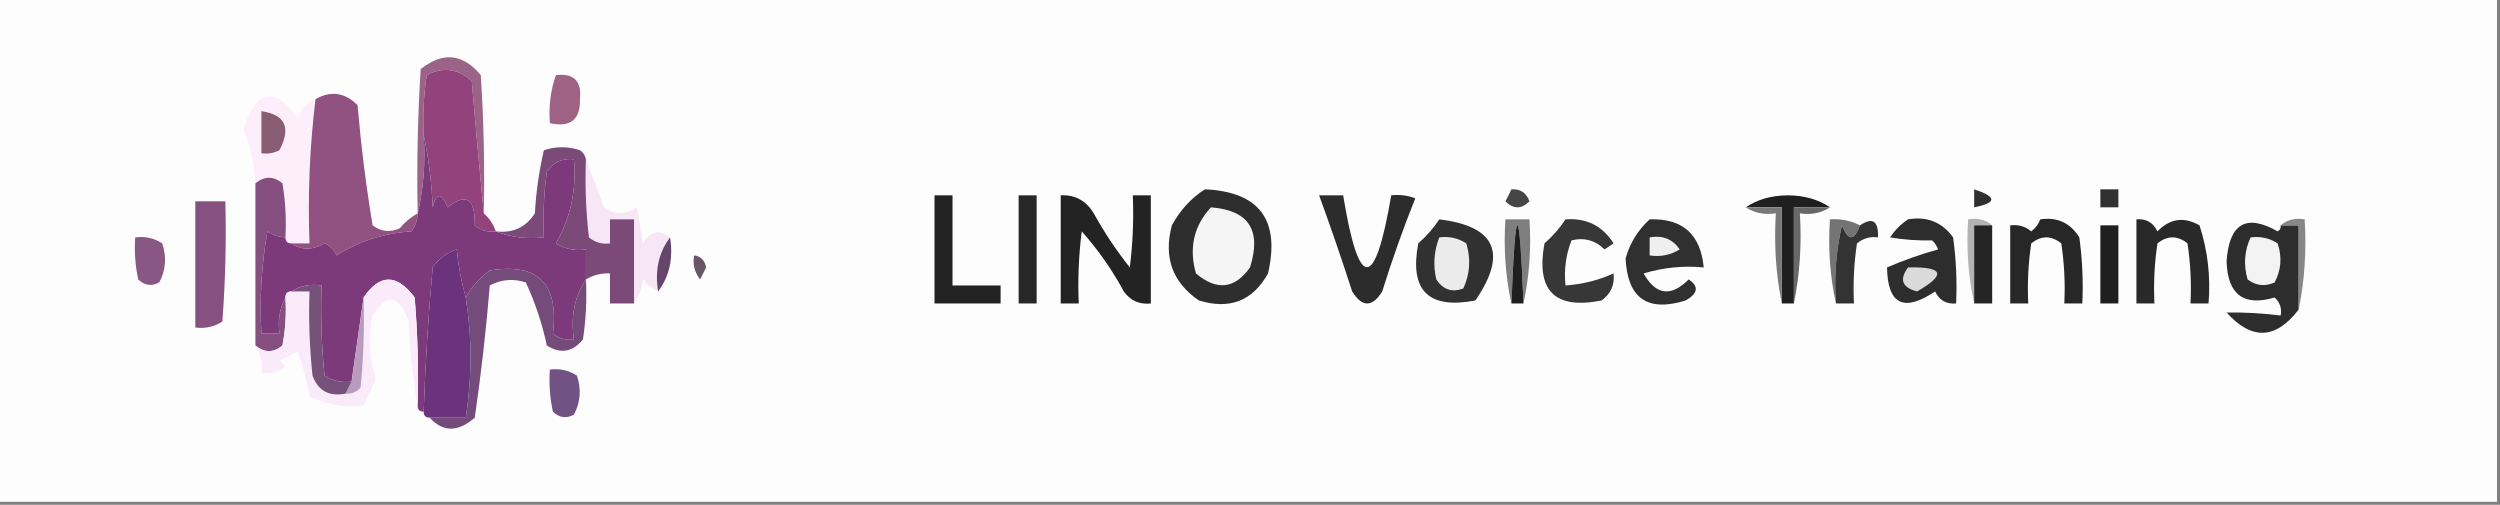 <?xml version="1.0" encoding="UTF-8"?>
<!DOCTYPE svg PUBLIC "-//W3C//DTD SVG 1.1//EN" "http://www.w3.org/Graphics/SVG/1.1/DTD/svg11.dtd">
<svg xmlns="http://www.w3.org/2000/svg" version="1.1" width="416px" height="84px" style="shape-rendering:geometricPrecision; text-rendering:geometricPrecision; image-rendering:optimizeQuality; fill-rule:evenodd; clip-rule:evenodd" xmlns:xlink="http://www.w3.org/1999/xlink">
<rect width="100%" height="100%" fill="#808080" stroke="none"/>
<g><path style="opacity:1" fill="#fdfdfd" d="M -0.5,-0.5 C 138.167,-0.5 276.833,-0.5 415.5,-0.5C 415.5,27.5 415.5,55.5 415.5,83.5C 276.833,83.5 138.167,83.5 -0.5,83.5C -0.5,55.5 -0.5,27.5 -0.5,-0.5 Z"/></g>
<g><path style="opacity:1" fill="#9a6387" d="M 80.5,35.5 C 79.802,28.296 79.136,20.963 78.5,13.5C 76.211,11.408 73.711,11.074 71,12.5C 70.502,15.817 70.335,19.15 70.5,22.5C 70.818,27.032 70.485,31.366 69.5,35.5C 69.334,27.493 69.5,19.493 70,11.5C 73.696,8.575 77.029,8.908 80,12.5C 80.5,20.159 80.666,27.826 80.5,35.5 Z"/></g>
<g><path style="opacity:1" fill="#9d6284" d="M 92.5,12.5 C 95.488,12.155 96.821,13.488 96.5,16.5C 96.597,19.911 94.93,21.245 91.5,20.5C 91.279,17.721 91.612,15.055 92.5,12.5 Z"/></g>
<g><path style="opacity:1" fill="#fceffb" d="M 52.5,16.5 C 51.533,24.414 51.2,32.414 51.5,40.5C 50.5,40.5 49.5,40.5 48.5,40.5C 47.833,40.5 47.5,40.167 47.5,39.5C 47.665,36.482 47.498,33.482 47,30.5C 45.51,29.272 44.01,29.272 42.5,30.5C 42.308,27.399 41.642,24.399 40.5,21.5C 42.557,14.935 45.557,14.268 49.5,19.5C 50.141,18.006 51.141,17.006 52.5,16.5 Z"/></g>
<g><path style="opacity:1" fill="#92437c" d="M 80.5,35.5 C 81.401,36.291 82.068,37.291 82.5,38.5C 81.178,38.67 80.011,38.337 79,37.5C 79.08,33.013 77.58,32.013 74.5,34.5C 73.459,32.009 72.626,32.009 72,34.5C 71.824,30.312 71.324,26.312 70.5,22.5C 70.335,19.15 70.502,15.817 71,12.5C 73.711,11.074 76.211,11.408 78.5,13.5C 79.136,20.963 79.802,28.296 80.5,35.5 Z"/></g>
<g><path style="opacity:1" fill="#885c75" d="M 43.5,18.5 C 47.474,19.076 48.474,21.242 46.5,25C 45.552,25.483 44.552,25.649 43.5,25.5C 43.5,23.167 43.5,20.833 43.5,18.5 Z"/></g>
<g><path style="opacity:1" fill="#f7e7f6" d="M 97.5,26.5 C 98.485,29.057 99.485,31.724 100.5,34.5C 102.371,35.767 104.204,35.767 106,34.5C 106.333,36.5 106.667,38.5 107,40.5C 108.27,38.422 109.77,38.088 111.5,39.5C 109.612,41.988 108.945,44.988 109.5,48.5C 108.542,48.047 107.708,47.38 107,46.5C 106.79,48.058 106.29,49.392 105.5,50.5C 105.5,45.833 105.5,41.167 105.5,36.5C 104.167,36.5 102.833,36.5 101.5,36.5C 101.5,37.833 101.5,39.167 101.5,40.5C 100.178,40.67 99.011,40.337 98,39.5C 97.501,35.179 97.334,30.846 97.5,26.5 Z"/></g>
<g><path style="opacity:1" fill="#232323" d="M 155.5,32.5 C 156.5,32.5 157.5,32.5 158.5,32.5C 158.5,37.5 158.5,42.5 158.5,47.5C 161.167,47.5 163.833,47.5 166.5,47.5C 166.5,48.5 166.5,49.5 166.5,50.5C 162.833,50.5 159.167,50.5 155.5,50.5C 155.5,44.5 155.5,38.5 155.5,32.5 Z"/></g>
<g><path style="opacity:1" fill="#272727" d="M 169.5,32.5 C 170.5,32.5 171.5,32.5 172.5,32.5C 172.5,38.5 172.5,44.5 172.5,50.5C 171.5,50.5 170.5,50.5 169.5,50.5C 169.5,44.5 169.5,38.5 169.5,32.5 Z"/></g>
<g><path style="opacity:1" fill="#232323" d="M 176.5,32.5 C 178.903,32.393 180.736,33.393 182,35.5C 183.752,38.672 185.752,41.672 188,44.5C 188.499,40.514 188.666,36.514 188.5,32.5C 189.5,32.5 190.5,32.5 191.5,32.5C 191.5,38.5 191.5,44.5 191.5,50.5C 189.61,50.703 188.11,50.037 187,48.5C 185.056,44.89 182.723,41.557 180,38.5C 179.501,42.486 179.334,46.486 179.5,50.5C 178.5,50.5 177.5,50.5 176.5,50.5C 176.5,44.5 176.5,38.5 176.5,32.5 Z"/></g>
<g><path style="opacity:1" fill="#2e2e2e" d="M 200.5,31.5 C 209.551,31.92 213.051,36.586 211,45.5C 208.459,50.069 204.625,51.569 199.5,50C 195.079,46.975 193.579,42.808 195,37.5C 196.36,34.977 198.193,32.977 200.5,31.5 Z"/></g>
<g><path style="opacity:1" fill="#2c2c2c" d="M 219.5,32.5 C 220.833,32.5 222.167,32.5 223.5,32.5C 226.118,48.449 228.784,48.449 231.5,32.5C 232.873,32.343 234.207,32.51 235.5,33C 233.475,38.074 231.641,43.241 230,48.5C 228.333,51.167 226.667,51.167 225,48.5C 223.258,43.106 221.424,37.773 219.5,32.5 Z"/></g>
<g><path style="opacity:1" fill="#464646" d="M 251.5,31.5 C 252.995,31.415 253.995,32.081 254.5,33.5C 253.167,34.833 251.833,34.833 250.5,33.5C 250.863,32.816 251.196,32.15 251.5,31.5 Z"/></g>
<g><path style="opacity:1" fill="#1e1f1e" d="M 304.5,34.5 C 302.5,34.5 300.5,34.5 298.5,34.5C 298.5,39.833 298.5,45.167 298.5,50.5C 297.833,50.5 297.167,50.5 296.5,50.5C 296.5,45.167 296.5,39.833 296.5,34.5C 294.5,34.5 292.5,34.5 290.5,34.5C 292.397,33.195 294.731,32.529 297.5,32.5C 300.269,32.529 302.603,33.195 304.5,34.5 Z"/></g>
<g><path style="opacity:1" fill="#2f2f2f" d="M 328.5,31.5 C 332.31,32.754 332.31,33.754 328.5,34.5C 328.5,33.5 328.5,32.5 328.5,31.5 Z"/></g>
<g><path style="opacity:1" fill="#313131" d="M 349.5,31.5 C 350.5,31.5 351.5,31.5 352.5,31.5C 352.5,32.5 352.5,33.5 352.5,34.5C 351.5,34.5 350.5,34.5 349.5,34.5C 349.5,33.5 349.5,32.5 349.5,31.5 Z"/></g>
<g><path style="opacity:1" fill="#f5f5f5" d="M 201.5,34.5 C 207.795,34.984 209.961,38.317 208,44.5C 205.472,48.085 202.472,48.418 199,45.5C 197.812,41.259 198.645,37.592 201.5,34.5 Z"/></g>
<g><path style="opacity:1" fill="#797979" d="M 290.5,34.5 C 292.5,34.5 294.5,34.5 296.5,34.5C 296.5,39.833 296.5,45.167 296.5,50.5C 295.513,45.695 295.179,40.695 295.5,35.5C 293.585,35.785 291.919,35.451 290.5,34.5 Z"/></g>
<g><path style="opacity:1" fill="#686868" d="M 304.5,34.5 C 303.081,35.451 301.415,35.785 299.5,35.5C 299.821,40.695 299.487,45.695 298.5,50.5C 298.5,45.167 298.5,39.833 298.5,34.5C 300.5,34.5 302.5,34.5 304.5,34.5 Z"/></g>
<g><path style="opacity:1" fill="#85507f" d="M 47.5,39.5 C 46.417,39.461 45.417,39.127 44.5,38.5C 43.505,44.128 43.171,49.794 43.5,55.5C 44.5,55.5 45.5,55.5 46.5,55.5C 46.205,53.265 46.539,51.265 47.5,49.5C 47.664,52.187 47.497,54.854 47,57.5C 45.51,58.728 44.01,58.728 42.5,57.5C 42.5,48.5 42.5,39.5 42.5,30.5C 44.01,29.272 45.51,29.272 47,30.5C 47.498,33.482 47.665,36.482 47.5,39.5 Z"/></g>
<g><path style="opacity:1" fill="#313131" d="M 239.5,36.5 C 248.892,37.647 250.892,42.147 245.5,50C 237.667,51.5 234.5,48.333 236,40.5C 237.376,39.295 238.542,37.962 239.5,36.5 Z"/></g>
<g><path style="opacity:1" fill="#7e7e7e" d="M 253.5,50.5 C 252.833,33.167 252.167,33.167 251.5,50.5C 250.514,46.03 250.181,41.363 250.5,36.5C 251.833,36.5 253.167,36.5 254.5,36.5C 254.819,41.363 254.486,46.03 253.5,50.5 Z"/></g>
<g><path style="opacity:1" fill="#1e1f1e" d="M 253.5,50.5 C 252.833,50.5 252.167,50.5 251.5,50.5C 252.167,33.167 252.833,33.167 253.5,50.5 Z"/></g>
<g><path style="opacity:1" fill="#373737" d="M 260.5,36.5 C 263.99,36.245 266.657,37.578 268.5,40.5C 268,40.833 267.5,41.167 267,41.5C 265.418,39.971 263.585,39.471 261.5,40C 260.565,42.381 260.232,44.881 260.5,47.5C 263.308,47.307 265.975,46.64 268.5,45.5C 268.703,47.39 268.037,48.89 266.5,50C 258.72,51.553 255.553,48.386 257,40.5C 258.376,39.295 259.542,37.962 260.5,36.5 Z"/></g>
<g><path style="opacity:1" fill="#303030" d="M 274.5,36.5 C 279.981,36.312 282.981,38.979 283.5,44.5C 280.102,44.18 276.768,44.513 273.5,45.5C 275.53,49.118 278.03,49.451 281,46.5C 282.726,47.648 282.559,48.815 280.5,50C 274.143,51.976 270.81,49.642 270.5,43C 271.205,40.458 272.539,38.292 274.5,36.5 Z"/></g>
<g><path style="opacity:1" fill="#747474" d="M 309.5,37.5 C 308.534,40.125 307.534,40.125 306.5,37.5C 305.508,41.783 305.174,46.116 305.5,50.5C 304.514,46.03 304.181,41.363 304.5,36.5C 306.292,36.366 307.958,36.699 309.5,37.5 Z"/></g>
<g><path style="opacity:1" fill="#333333" d="M 305.5,50.5 C 305.174,46.116 305.508,41.783 306.5,37.5C 307.534,40.125 308.534,40.125 309.5,37.5C 311.598,36.086 312.598,36.752 312.5,39.5C 311.178,39.33 310.011,39.663 309,40.5C 308.502,43.817 308.335,47.15 308.5,50.5C 307.5,50.5 306.5,50.5 305.5,50.5 Z"/></g>
<g><path style="opacity:1" fill="#2d2d2d" d="M 317.5,36.5 C 320.652,35.959 323.152,36.959 325,39.5C 325.499,43.152 325.665,46.818 325.5,50.5C 323.876,50.64 322.71,49.973 322,48.5C 316.772,52.001 314.105,50.668 314,44.5C 316.748,43.314 319.581,42.314 322.5,41.5C 322.291,40.914 321.957,40.414 321.5,40C 319.064,40.053 316.731,39.887 314.5,39.5C 315.34,38.265 316.34,37.265 317.5,36.5 Z"/></g>
<g><path style="opacity:1" fill="#b3b3b3" d="M 331.5,37.5 C 330.5,37.5 329.5,37.5 328.5,37.5C 328.5,41.833 328.5,46.167 328.5,50.5C 327.514,46.03 327.181,41.363 327.5,36.5C 329.099,36.232 330.432,36.566 331.5,37.5 Z"/></g>
<g><path style="opacity:1" fill="#252525" d="M 331.5,37.5 C 331.5,41.833 331.5,46.167 331.5,50.5C 330.5,50.5 329.5,50.5 328.5,50.5C 328.5,46.167 328.5,41.833 328.5,37.5C 329.5,37.5 330.5,37.5 331.5,37.5 Z"/></g>
<g><path style="opacity:1" fill="#272727" d="M 339.5,36.5 C 342.325,36.081 344.491,37.081 346,39.5C 346.499,43.152 346.665,46.818 346.5,50.5C 345.5,50.5 344.5,50.5 343.5,50.5C 343.665,47.15 343.498,43.817 343,40.5C 341.333,39.167 339.667,39.167 338,40.5C 337.502,43.817 337.335,47.15 337.5,50.5C 336.5,50.5 335.5,50.5 334.5,50.5C 334.5,46.167 334.5,41.833 334.5,37.5C 335.822,37.33 336.989,37.663 338,38.5C 338.717,37.956 339.217,37.289 339.5,36.5 Z"/></g>
<g><path style="opacity:1" fill="#1e1f1e" d="M 349.5,37.5 C 350.5,37.5 351.5,37.5 352.5,37.5C 352.5,41.833 352.5,46.167 352.5,50.5C 351.5,50.5 350.5,50.5 349.5,50.5C 349.5,46.167 349.5,41.833 349.5,37.5 Z"/></g>
<g><path style="opacity:1" fill="#292929" d="M 355.5,36.5 C 357.124,36.36 358.29,37.027 359,38.5C 361.075,36.352 363.408,36.018 366,37.5C 367.367,41.7 367.867,46.033 367.5,50.5C 366.5,50.5 365.5,50.5 364.5,50.5C 364.665,47.15 364.498,43.817 364,40.5C 362.333,39.167 360.667,39.167 359,40.5C 358.502,43.817 358.335,47.15 358.5,50.5C 357.5,50.5 356.5,50.5 355.5,50.5C 355.5,45.833 355.5,41.167 355.5,36.5 Z"/></g>
<g><path style="opacity:1" fill="#2d2d2d" d="M 379.5,37.5 C 380.5,37.5 381.5,37.5 382.5,37.5C 382.5,42.167 382.5,46.833 382.5,51.5C 378.699,56.494 374.699,56.66 370.5,52C 373.475,51.956 376.475,52.123 379.5,52.5C 379.719,51.325 379.386,50.325 378.5,49.5C 373.347,51.029 370.681,49.029 370.5,43.5C 370.933,37.186 373.766,35.519 379,38.5C 379.399,38.272 379.565,37.938 379.5,37.5 Z"/></g>
<g><path style="opacity:1" fill="#878787" d="M 379.5,37.5 C 380.568,36.566 381.901,36.232 383.5,36.5C 383.821,41.695 383.487,46.695 382.5,51.5C 382.5,46.833 382.5,42.167 382.5,37.5C 381.5,37.5 380.5,37.5 379.5,37.5 Z"/></g>
<g><path style="opacity:1" fill="#915181" d="M 69.5,35.5 C 69.461,36.583 69.127,37.583 68.5,38.5C 63.911,38.79 59.745,40.123 56,42.5C 55.612,41.572 54.945,40.905 54,40.5C 52.002,41.66 50.169,41.66 48.5,40.5C 49.5,40.5 50.5,40.5 51.5,40.5C 51.2,32.414 51.533,24.414 52.5,16.5C 55.051,15.052 57.385,15.385 59.5,17.5C 60.075,24.247 60.909,30.914 62,37.5C 63.388,38.554 64.888,38.72 66.5,38C 67.373,36.955 68.373,36.122 69.5,35.5 Z"/></g>
<g><path style="opacity:1" fill="#7c4a79" d="M 97.5,26.5 C 97.334,30.846 97.501,35.179 98,39.5C 99.011,40.337 100.178,40.67 101.5,40.5C 101.5,39.167 101.5,37.833 101.5,36.5C 102.833,36.5 104.167,36.5 105.5,36.5C 105.5,41.167 105.5,45.833 105.5,50.5C 104.167,50.5 102.833,50.5 101.5,50.5C 101.5,48.833 101.5,47.167 101.5,45.5C 100.041,45.433 98.708,45.766 97.5,46.5C 97.5,44.833 97.5,43.167 97.5,41.5C 95.712,41.785 94.045,41.452 92.5,40.5C 94.959,36.204 95.959,31.537 95.5,26.5C 93.61,26.297 92.11,26.963 91,28.5C 90.501,32.152 90.335,35.818 90.5,39.5C 87.615,39.806 84.948,39.473 82.5,38.5C 85.325,38.838 87.492,37.838 89,35.5C 89.207,31.911 89.707,28.411 90.5,25C 92.5,24.333 94.5,24.333 96.5,25C 97.056,25.383 97.389,25.883 97.5,26.5 Z"/></g>
<g><path style="opacity:1" fill="#ebebeb" d="M 239.5,39.5 C 241.144,39.286 242.644,39.62 244,40.5C 244.769,43.099 244.602,45.599 243.5,48C 241.633,48.711 240.133,48.211 239,46.5C 238.444,44.115 238.61,41.782 239.5,39.5 Z"/></g>
<g><path style="opacity:1" fill="#efefef" d="M 274.5,39.5 C 276.665,39.116 278.332,39.783 279.5,41.5C 277.955,42.452 276.288,42.785 274.5,42.5C 274.5,41.5 274.5,40.5 274.5,39.5 Z"/></g>
<g><path style="opacity:1" fill="#f3f3f3" d="M 374.5,39.5 C 376.144,39.286 377.644,39.62 379,40.5C 379.758,42.77 379.591,44.936 378.5,47C 376.888,47.72 375.388,47.554 374,46.5C 373.297,44.071 373.463,41.737 374.5,39.5 Z"/></g>
<g><path style="opacity:1" fill="#865080" d="M 32.5,33.5 C 34.167,33.5 35.833,33.5 37.5,33.5C 37.666,40.175 37.5,46.842 37,53.5C 35.644,54.38 34.144,54.714 32.5,54.5C 32.5,47.5 32.5,40.5 32.5,33.5 Z"/></g>
<g><path style="opacity:1" fill="#66456a" d="M 111.5,39.5 C 112.055,43.012 111.388,46.012 109.5,48.5C 108.945,44.988 109.612,41.988 111.5,39.5 Z"/></g>
<g><path style="opacity:1" fill="#7c3a7b" d="M 70.5,22.5 C 71.324,26.312 71.824,30.312 72,34.5C 72.626,32.009 73.459,32.009 74.5,34.5C 77.58,32.013 79.08,33.013 79,37.5C 80.011,38.337 81.178,38.67 82.5,38.5C 84.948,39.473 87.615,39.806 90.5,39.5C 90.335,35.818 90.501,32.152 91,28.5C 92.11,26.963 93.61,26.297 95.5,26.5C 95.959,31.537 94.959,36.204 92.5,40.5C 94.045,41.452 95.712,41.785 97.5,41.5C 97.5,43.167 97.5,44.833 97.5,46.5C 95.598,49.337 94.931,52.671 95.5,56.5C 94.178,56.67 93.011,56.337 92,55.5C 93.037,47.203 89.537,43.703 81.5,45C 79.806,46.25 78.473,47.75 77.5,49.5C 76.772,46.92 76.272,44.254 76,41.5C 74.324,42.061 72.991,43.061 72,44.5C 71.27,52.49 70.77,60.49 70.5,68.5C 69.833,68.5 69.5,68.167 69.5,67.5C 69.666,61.491 69.499,55.491 69,49.5C 66.034,45.533 63.201,45.533 60.5,49.5C 59.833,54.167 59.167,58.833 58.5,63.5C 56.856,63.714 55.356,63.38 54,62.5C 53.501,57.511 53.334,52.511 53.5,47.5C 51.585,47.215 49.919,47.549 48.5,48.5C 47.833,48.5 47.5,48.833 47.5,49.5C 46.539,51.265 46.205,53.265 46.5,55.5C 45.5,55.5 44.5,55.5 43.5,55.5C 43.171,49.794 43.505,44.128 44.5,38.5C 45.417,39.127 46.417,39.461 47.5,39.5C 47.5,40.167 47.833,40.5 48.5,40.5C 50.169,41.66 52.002,41.66 54,40.5C 54.945,40.905 55.612,41.572 56,42.5C 59.745,40.123 63.911,38.79 68.5,38.5C 69.127,37.583 69.461,36.583 69.5,35.5C 70.485,31.366 70.818,27.032 70.5,22.5 Z"/></g>
<g><path style="opacity:1" fill="#895783" d="M 22.5,39.5 C 24.144,39.286 25.644,39.62 27,40.5C 27.758,42.77 27.591,44.936 26.5,47C 25.216,47.684 24.049,47.517 23,46.5C 22.503,44.19 22.337,41.857 22.5,39.5 Z"/></g>
<g><path style="opacity:1" fill="#754b7c" d="M 97.5,46.5 C 97.665,49.85 97.498,53.183 97,56.5C 95.267,58.602 93.267,58.935 91,57.5C 90.199,53.806 89.032,50.306 87.5,47C 85.433,46.313 83.433,46.48 81.5,47.5C 80.894,54.886 80.06,62.219 79,69.5C 76.208,71.935 73.708,71.935 71.5,69.5C 73.5,69.5 75.5,69.5 77.5,69.5C 78.552,62.817 78.552,56.151 77.5,49.5C 78.473,47.75 79.806,46.25 81.5,45C 89.537,43.703 93.037,47.203 92,55.5C 93.011,56.337 94.178,56.67 95.5,56.5C 94.931,52.671 95.598,49.337 97.5,46.5 Z"/></g>
<g><path style="opacity:1" fill="#685566" d="M 115.5,42.5 C 116.586,42.62 117.253,43.287 117.5,44.5C 117.167,45.167 116.833,45.833 116.5,46.5C 115.571,45.311 115.238,43.978 115.5,42.5 Z"/></g>
<g><path style="opacity:1" fill="#dadada" d="M 317.5,44.5 C 323.418,44.352 323.918,45.685 319,48.5C 316.5,47.842 316,46.509 317.5,44.5 Z"/></g>
<g><path style="opacity:1" fill="#f9ebfa" d="M 69.5,67.5 C 68.674,63.018 68.174,58.351 68,53.5C 66.417,49.011 64.417,48.678 62,52.5C 61.211,56.092 61.378,59.592 62.5,63C 61.91,64.51 61.244,66.01 60.5,67.5C 57.564,67.867 54.564,67.367 51.5,66C 51.195,63.739 50.528,61.239 49.5,58.5C 48.5,59 47.5,59.5 46.5,60C 46.833,60.333 47.167,60.667 47.5,61C 46.241,61.982 44.908,62.315 43.5,62C 43.786,60.612 43.452,59.112 42.5,57.5C 44.01,58.728 45.51,58.728 47,57.5C 47.497,54.854 47.664,52.187 47.5,49.5C 47.5,48.833 47.833,48.5 48.5,48.5C 49.5,48.5 50.5,48.5 51.5,48.5C 51.334,53.178 51.501,57.845 52,62.5C 52.928,65.035 54.761,66.035 57.5,65.5C 58.496,65.586 59.329,65.252 60,64.5C 60.499,59.511 60.666,54.511 60.5,49.5C 63.201,45.533 66.034,45.533 69,49.5C 69.499,55.491 69.666,61.491 69.5,67.5 Z"/></g>
<g><path style="opacity:1" fill="#b99bbd" d="M 60.5,49.5 C 60.666,54.511 60.499,59.511 60,64.5C 59.329,65.252 58.496,65.586 57.5,65.5C 57.833,64.833 58.167,64.167 58.5,63.5C 59.167,58.833 59.833,54.167 60.5,49.5 Z"/></g>
<g><path style="opacity:1" fill="#6a337c" d="M 77.5,49.5 C 78.552,56.151 78.552,62.817 77.5,69.5C 75.5,69.5 73.5,69.5 71.5,69.5C 70.833,69.5 70.5,69.167 70.5,68.5C 70.77,60.49 71.27,52.49 72,44.5C 72.991,43.061 74.324,42.061 76,41.5C 76.272,44.254 76.772,46.92 77.5,49.5 Z"/></g>
<g><path style="opacity:1" fill="#76527b" d="M 48.5,48.5 C 49.919,47.549 51.585,47.215 53.5,47.5C 53.334,52.511 53.501,57.511 54,62.5C 55.356,63.38 56.856,63.714 58.5,63.5C 58.167,64.167 57.833,64.833 57.5,65.5C 54.761,66.035 52.928,65.035 52,62.5C 51.501,57.845 51.334,53.178 51.5,48.5C 50.5,48.5 49.5,48.5 48.5,48.5 Z"/></g>
<g><path style="opacity:1" fill="#725185" d="M 91.5,61.5 C 93.144,61.286 94.644,61.62 96,62.5C 96.758,64.769 96.591,66.936 95.5,69C 94.216,69.684 93.049,69.517 92,68.5C 91.503,66.19 91.337,63.857 91.5,61.5 Z"/></g>
</svg>
